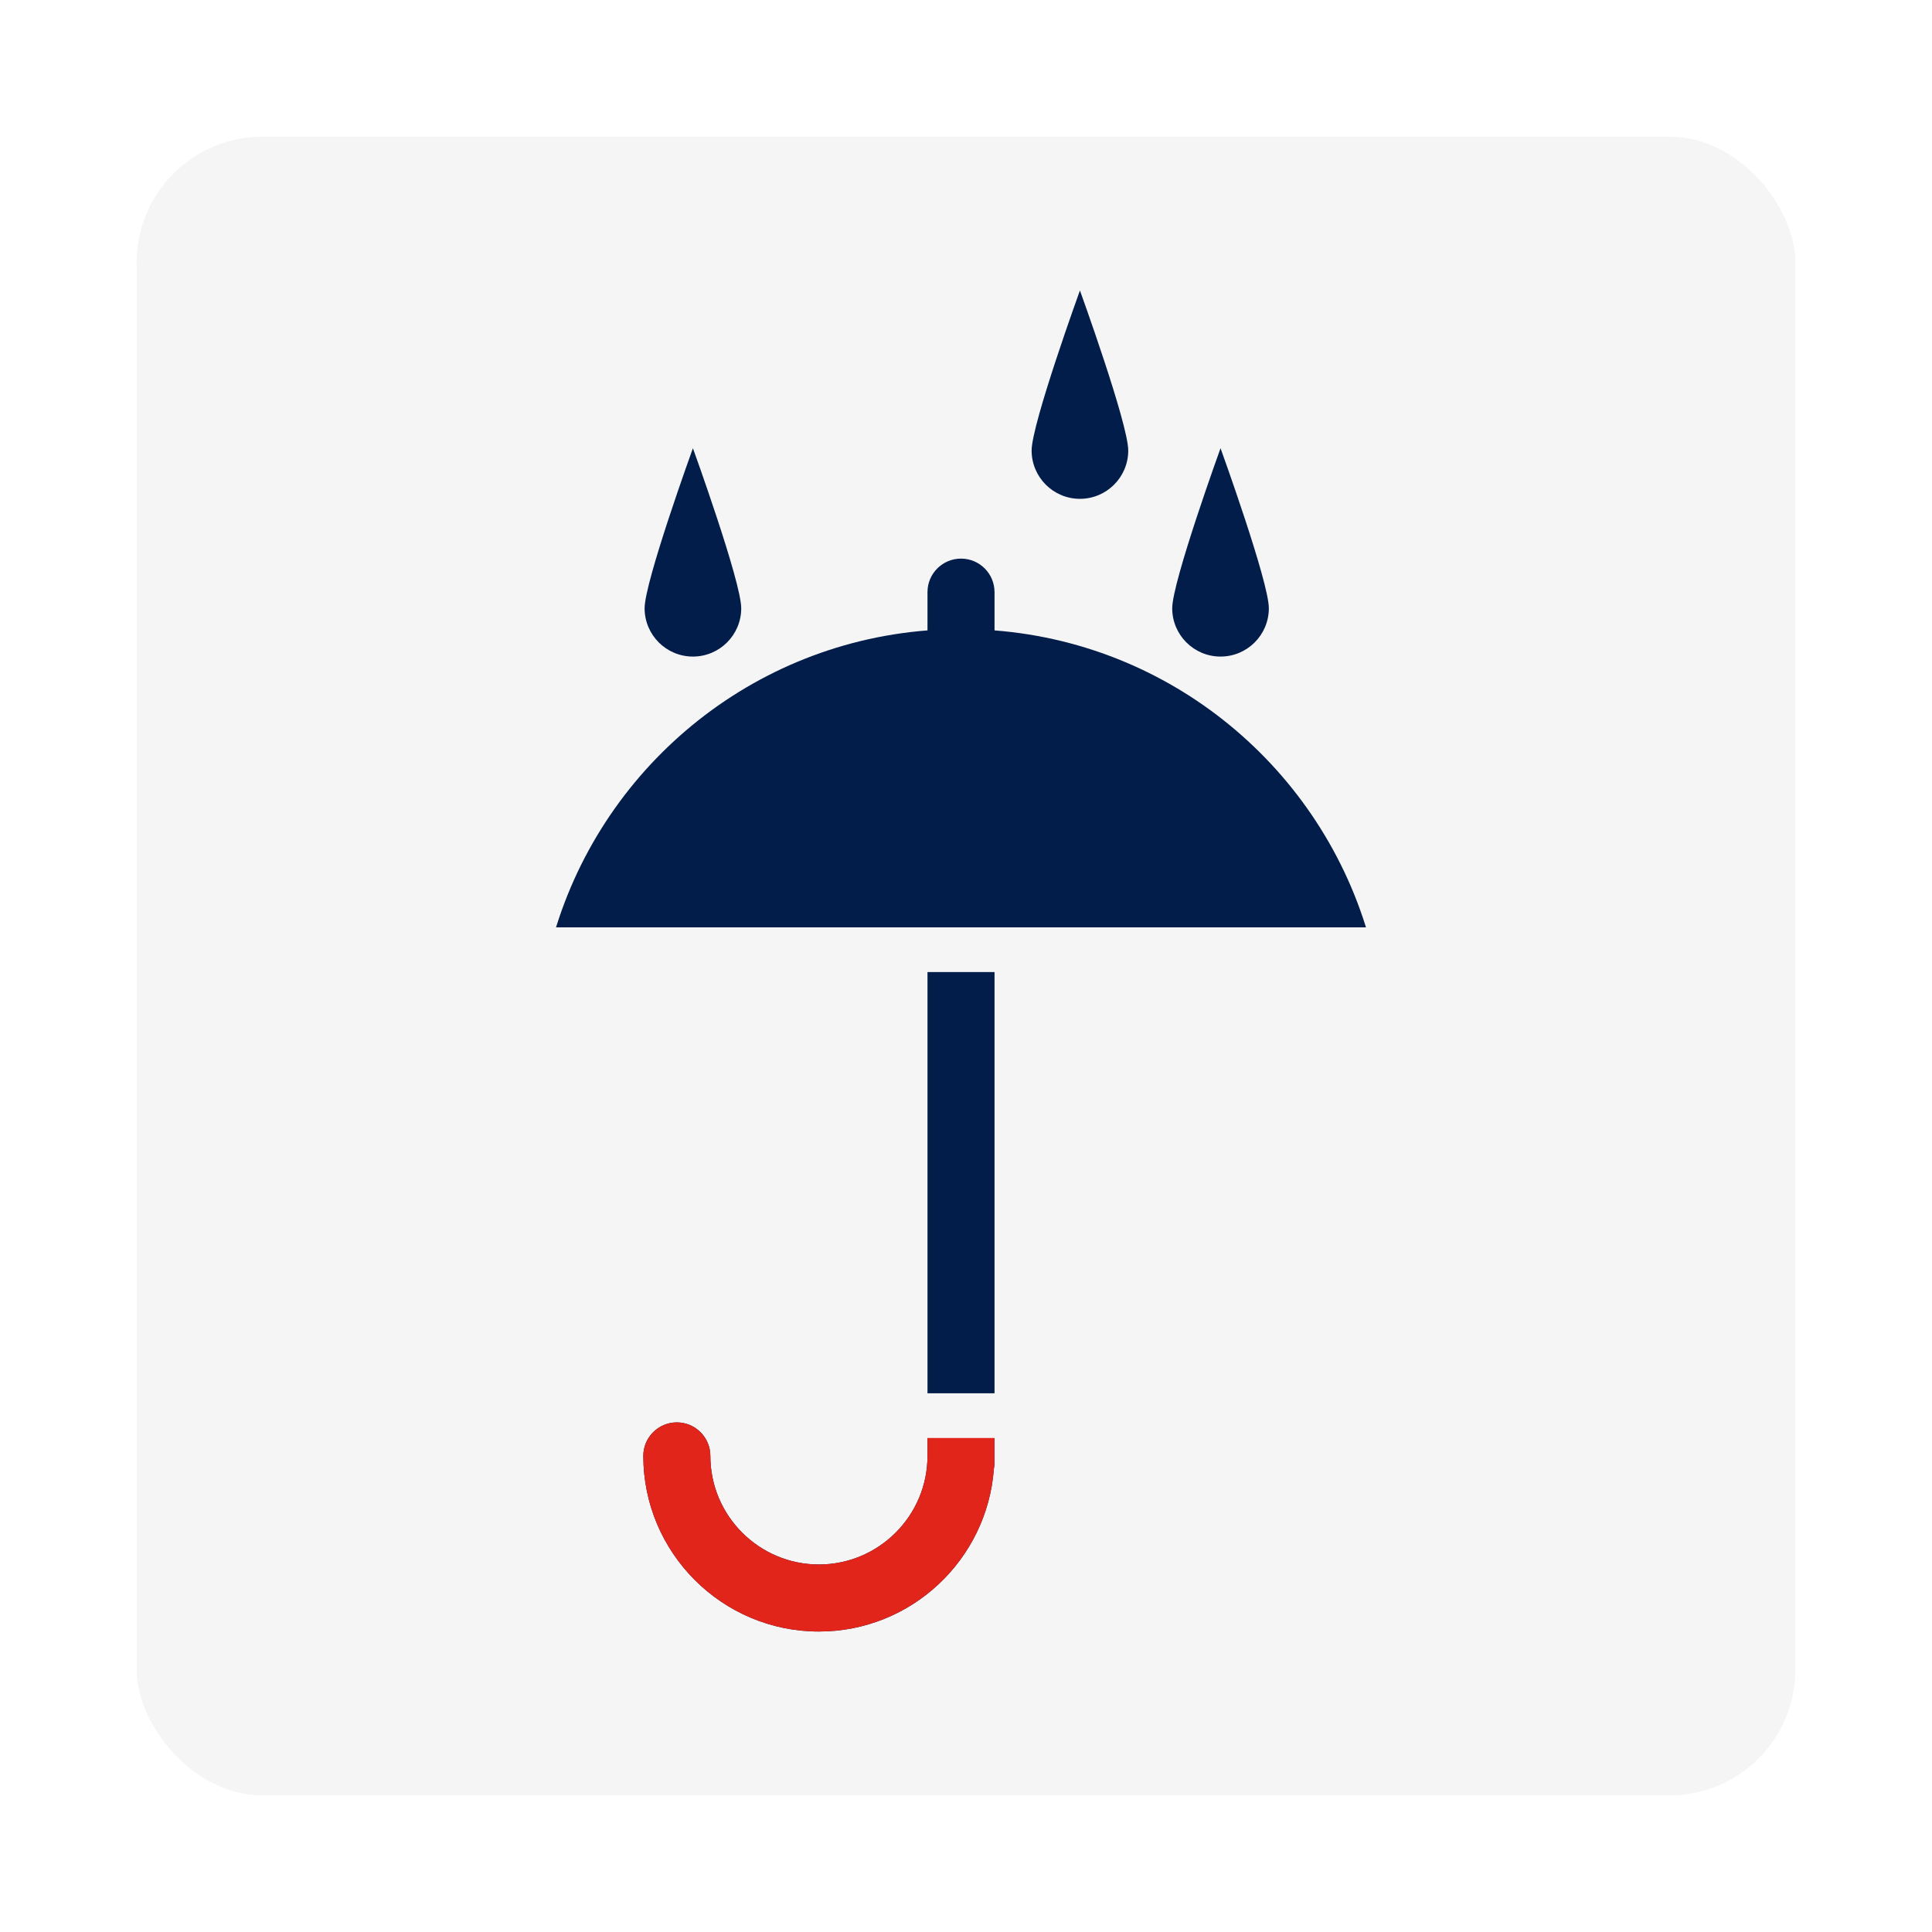 <svg width="184" height="184" viewBox="0 0 184 184" fill="none" xmlns="http://www.w3.org/2000/svg">
<g filter="url(#filter0_d_14101_2944)">
<rect x="13" y="9" width="158" height="158" rx="12" fill="#F5F5F5"/>
<rect x="11.5" y="7.5" width="161" height="161" rx="13.5" stroke="white" stroke-width="3"/>
<path d="M130.693 86.448C126.525 69.903 112.2 57.407 94.717 56.038V52.394C94.717 50.631 93.288 49.201 91.525 49.201C89.761 49.201 88.332 50.631 88.332 52.394V56.038C70.849 57.407 56.524 69.903 52.356 86.448H88.332V134.658C88.332 140.359 83.693 144.998 77.992 144.998C72.291 144.998 67.653 140.359 67.653 134.658C67.653 132.896 66.224 131.466 64.461 131.466C62.697 131.466 61.268 132.896 61.268 134.658C61.268 143.88 68.77 151.383 77.992 151.383C86.796 151.383 94.017 144.54 94.654 135.895C94.694 135.694 94.717 135.487 94.717 135.274V86.448H130.693Z" fill="#021D49"/>
<path d="M102.851 43.507C105.391 43.507 107.451 41.447 107.451 38.906C107.451 36.365 102.851 23.663 102.851 23.663C102.851 23.663 98.25 36.365 98.25 38.906C98.25 41.447 100.31 43.507 102.851 43.507Z" fill="#021D49"/>
<path d="M116.241 58.53C118.782 58.53 120.842 56.47 120.842 53.929C120.842 51.388 116.241 38.687 116.241 38.687C116.241 38.687 111.64 51.388 111.64 53.929C111.64 56.47 113.7 58.53 116.241 58.53Z" fill="#021D49"/>
<path d="M65.992 58.53C68.533 58.53 70.593 56.47 70.593 53.929C70.593 51.388 65.992 38.687 65.992 38.687C65.992 38.687 61.391 51.388 61.391 53.929C61.391 56.47 63.451 58.53 65.992 58.53Z" fill="#021D49"/>
<path d="M88.332 131.367V134.658C88.332 140.359 83.693 144.998 77.992 144.998C72.291 144.998 67.653 140.359 67.653 134.658C67.653 132.896 66.224 131.466 64.461 131.466C62.697 131.466 61.268 132.896 61.268 134.658C61.268 143.88 68.77 151.383 77.992 151.383C86.796 151.383 94.017 144.54 94.654 135.895C94.694 135.694 94.717 135.487 94.717 135.274V131.367H88.332Z" fill="#E1251B"/>
<path d="M24.67 86.448H138.703" stroke="#F5F5F5" stroke-width="4.257" stroke-miterlimit="10"/>
<path d="M80.164 130.822H158.5" stroke="#F5F5F5" stroke-width="4.257" stroke-miterlimit="10"/>
</g>
<defs>
<filter id="filter0_d_14101_2944" x="0" y="0" width="184" height="184" filterUnits="userSpaceOnUse" color-interpolation-filters="sRGB">
<feFlood flood-opacity="0" result="BackgroundImageFix"/>
<feColorMatrix in="SourceAlpha" type="matrix" values="0 0 0 0 0 0 0 0 0 0 0 0 0 0 0 0 0 0 127 0" result="hardAlpha"/>
<feOffset dy="4"/>
<feGaussianBlur stdDeviation="5"/>
<feComposite in2="hardAlpha" operator="out"/>
<feColorMatrix type="matrix" values="0 0 0 0 0 0 0 0 0 0 0 0 0 0 0 0 0 0 0.05 0"/>
<feBlend mode="normal" in2="BackgroundImageFix" result="effect1_dropShadow_14101_2944"/>
<feBlend mode="normal" in="SourceGraphic" in2="effect1_dropShadow_14101_2944" result="shape"/>
</filter>
</defs>
</svg>
